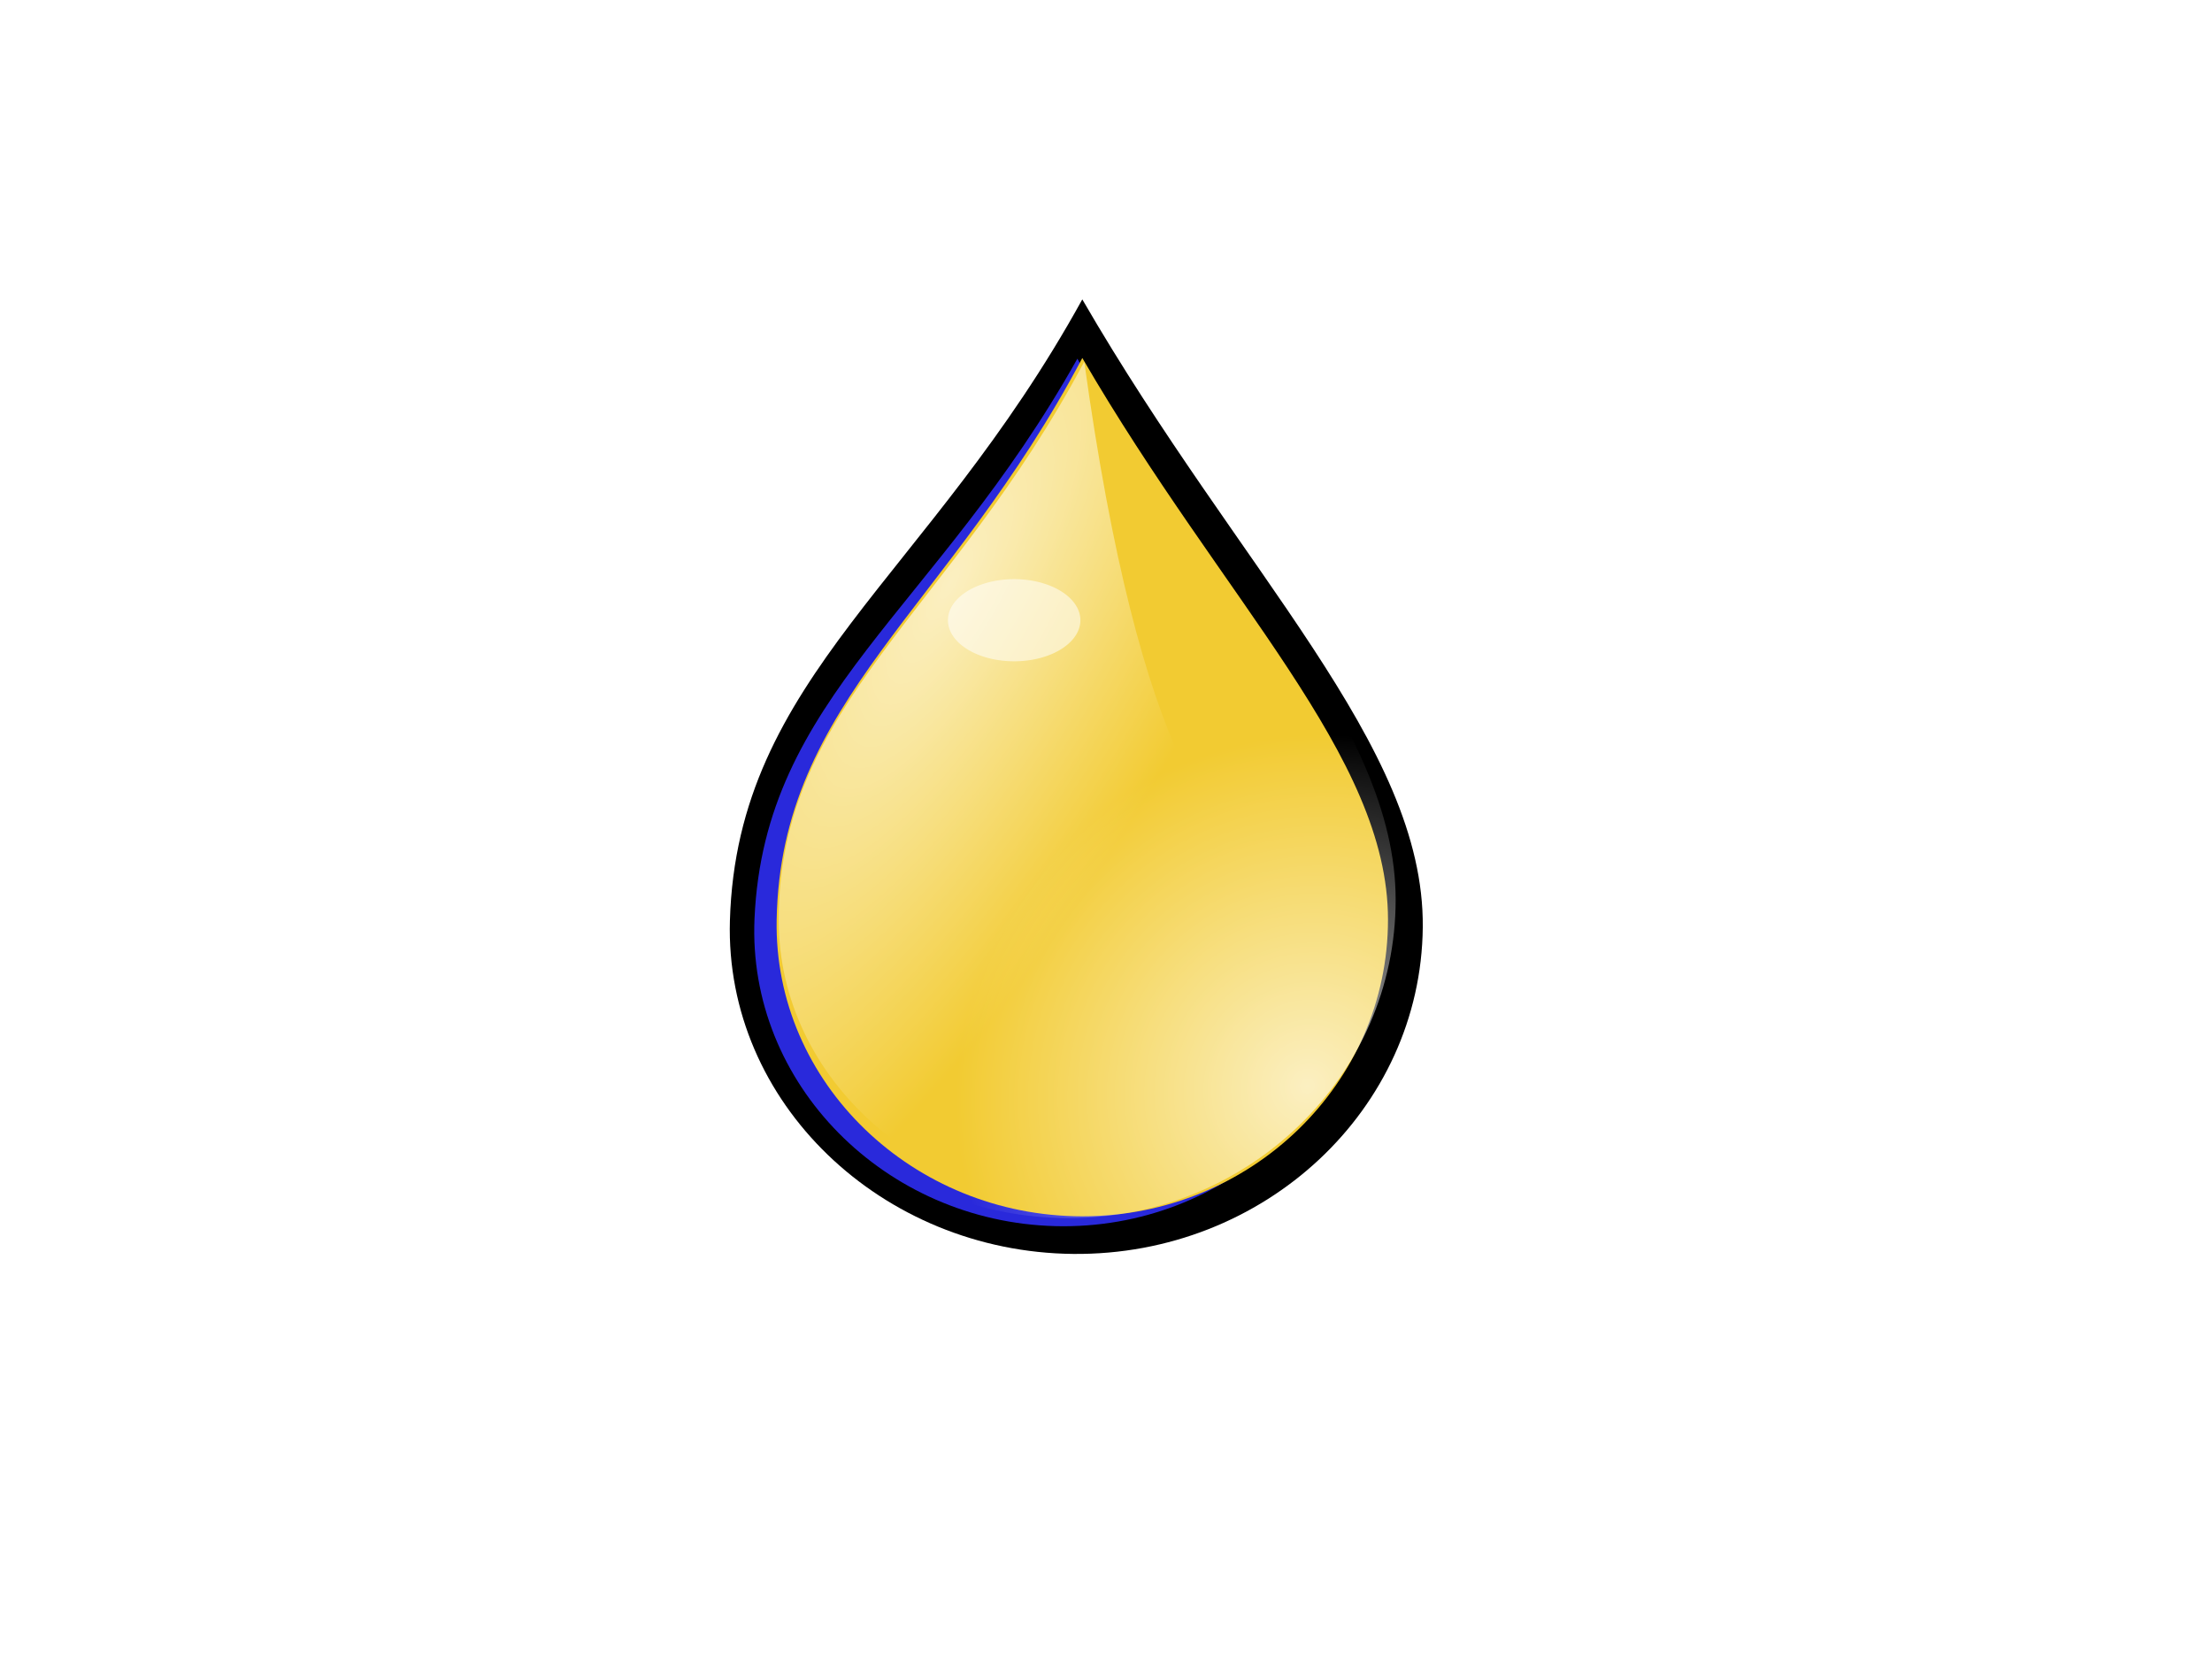 <?xml version="1.0"?><svg width="1280" height="960" xmlns="http://www.w3.org/2000/svg" xmlns:xlink="http://www.w3.org/1999/xlink">
 <defs>
  <filter x="-0.308" width="1.616" y="-0.257" height="1.515" id="filter3537">
   <feGaussianBlur stdDeviation="13.006" id="feGaussianBlur3539"/>
  </filter>
  <linearGradient id="linearGradient3534">
   <stop stop-color="#ffffff" offset="0" id="stop3536"/>
   <stop stop-color="#ffffff" stop-opacity="0" offset="1" id="stop3538"/>
  </linearGradient>
  <linearGradient id="linearGradient3544">
   <stop stop-color="#ffffff" offset="0" id="stop3546"/>
   <stop stop-color="#ffffff" stop-opacity="0" offset="1" id="stop3548"/>
  </linearGradient>
  <radialGradient r="189.357" fy="658.846" fx="481.383" cy="658.846" cx="481.383" gradientTransform="matrix(0.787,-0.766,0.731,0.752,-103.853,501.663)" gradientUnits="userSpaceOnUse" id="radialGradient2469" xlink:href="#linearGradient3534"/>
  <radialGradient r="197.207" fy="350.627" fx="271.67" cy="350.627" cx="271.67" gradientTransform="matrix(0.729,0.367,-1.248,2.153,791.38,-518.521)" gradientUnits="userSpaceOnUse" id="radialGradient2471" xlink:href="#linearGradient3544"/>
  <symbol id="svg_53" height="960" width="1280">
   <title>large Canvas</title>
   <g>
    <title>Layer 1</title>
    <g id="svg_47">
     <path d="m849.768,585.91c0,117.775 -100.126,213.36 -223.495,213.36c-123.369,0 -225.777,-95.607 -223.495,-213.36c3.033,-157.952 125.905,-222.289 223.495,-403.829c103.656,175.588 223.495,286.054 223.495,403.829z" stroke-dashoffset="0" stroke-miterlimit="4" marker-end="none" marker-mid="none" marker-start="none" stroke-width="3" fill-rule="evenodd" fill="#000000" id="svg_51" transform="rotate(0.545, 626.256, 490.676)"/>
     <g id="svg_48">
      <path d="m818.095,587.43c0,107.059 -89.203,193.947 -199.114,193.947c-109.911,0 -201.148,-86.908 -199.114,-193.947c2.702,-143.58 112.17,-202.063 199.114,-367.085c92.348,159.612 199.114,260.026 199.114,367.085z" stroke-dashoffset="0" stroke-miterlimit="4" marker-end="none" marker-mid="none" marker-start="none" stroke-width="3" fill-rule="evenodd" fill="#2929db" id="svg_50" transform="rotate(1.442, 618.967, 500.861)"/>
      <path id="svg_49" d="m826.414,583.095c0,105.895 -88.341,191.839 -197.19,191.839c-108.849,0 -199.204,-85.963 -197.19,-191.839c2.676,-142.019 111.086,-199.866 197.19,-363.095c91.456,157.877 197.19,257.2 197.19,363.095z" stroke-dashoffset="0" stroke-miterlimit="4" marker-end="none" marker-mid="none" marker-start="none" stroke-width="3" fill-rule="evenodd" fill="#f2cb32"/>
     </g>
    </g>
   </g>
  </symbol>
 </defs>
 <g>
  <title>Layer 1</title>
  <use x="401.185" y="146.985" transform="matrix(0.897, 0, 0, 0.895, -297.979, -121.29)" xlink:href="#svg_53" id="svg_55"/>
  <path transform="rotate(-1.128, 632.207, 453.465)" opacity="0.699" fill="url(#radialGradient2471)" fill-rule="evenodd" stroke-width="3" marker-start="none" marker-mid="none" marker-end="none" stroke-miterlimit="4" stroke-dashoffset="0" d="m815.351,528.826c0,93.197 -82.042,168.834 -183.129,168.834c-101.087,0 -184.999,-75.655 -183.129,-168.834c2.485,-124.989 103.165,-175.899 183.129,-319.554c54.914,463.438 183.129,226.358 183.129,319.554z" id="path3542"/>
  <path opacity="0.699" fill="url(#radialGradient2469)" fill-rule="evenodd" stroke-width="3" marker-start="none" marker-mid="none" marker-end="none" stroke-miterlimit="4" stroke-dashoffset="0" d="m807.606,520.65c0,101.68 -84.825,184.202 -189.341,184.202c-104.517,0 -191.275,-82.541 -189.341,-184.202c2.569,-136.366 106.665,-191.911 189.341,-348.642c87.815,151.592 189.341,246.962 189.341,348.642z" id="path3520"/>
  <path opacity="0.823" fill="#ffffff" fill-opacity="0.801" fill-rule="evenodd" stroke-width="3" marker-start="none" marker-mid="none" marker-end="none" stroke-miterlimit="4" stroke-dashoffset="0" filter="url(#filter3537)" id="path3541" d="m605.048,337.98a18.19,11.281 0 1 1 -36.381,41.837a18.19,11.281 0 1 1 36.381,-41.837z"/>
 </g>
</svg>